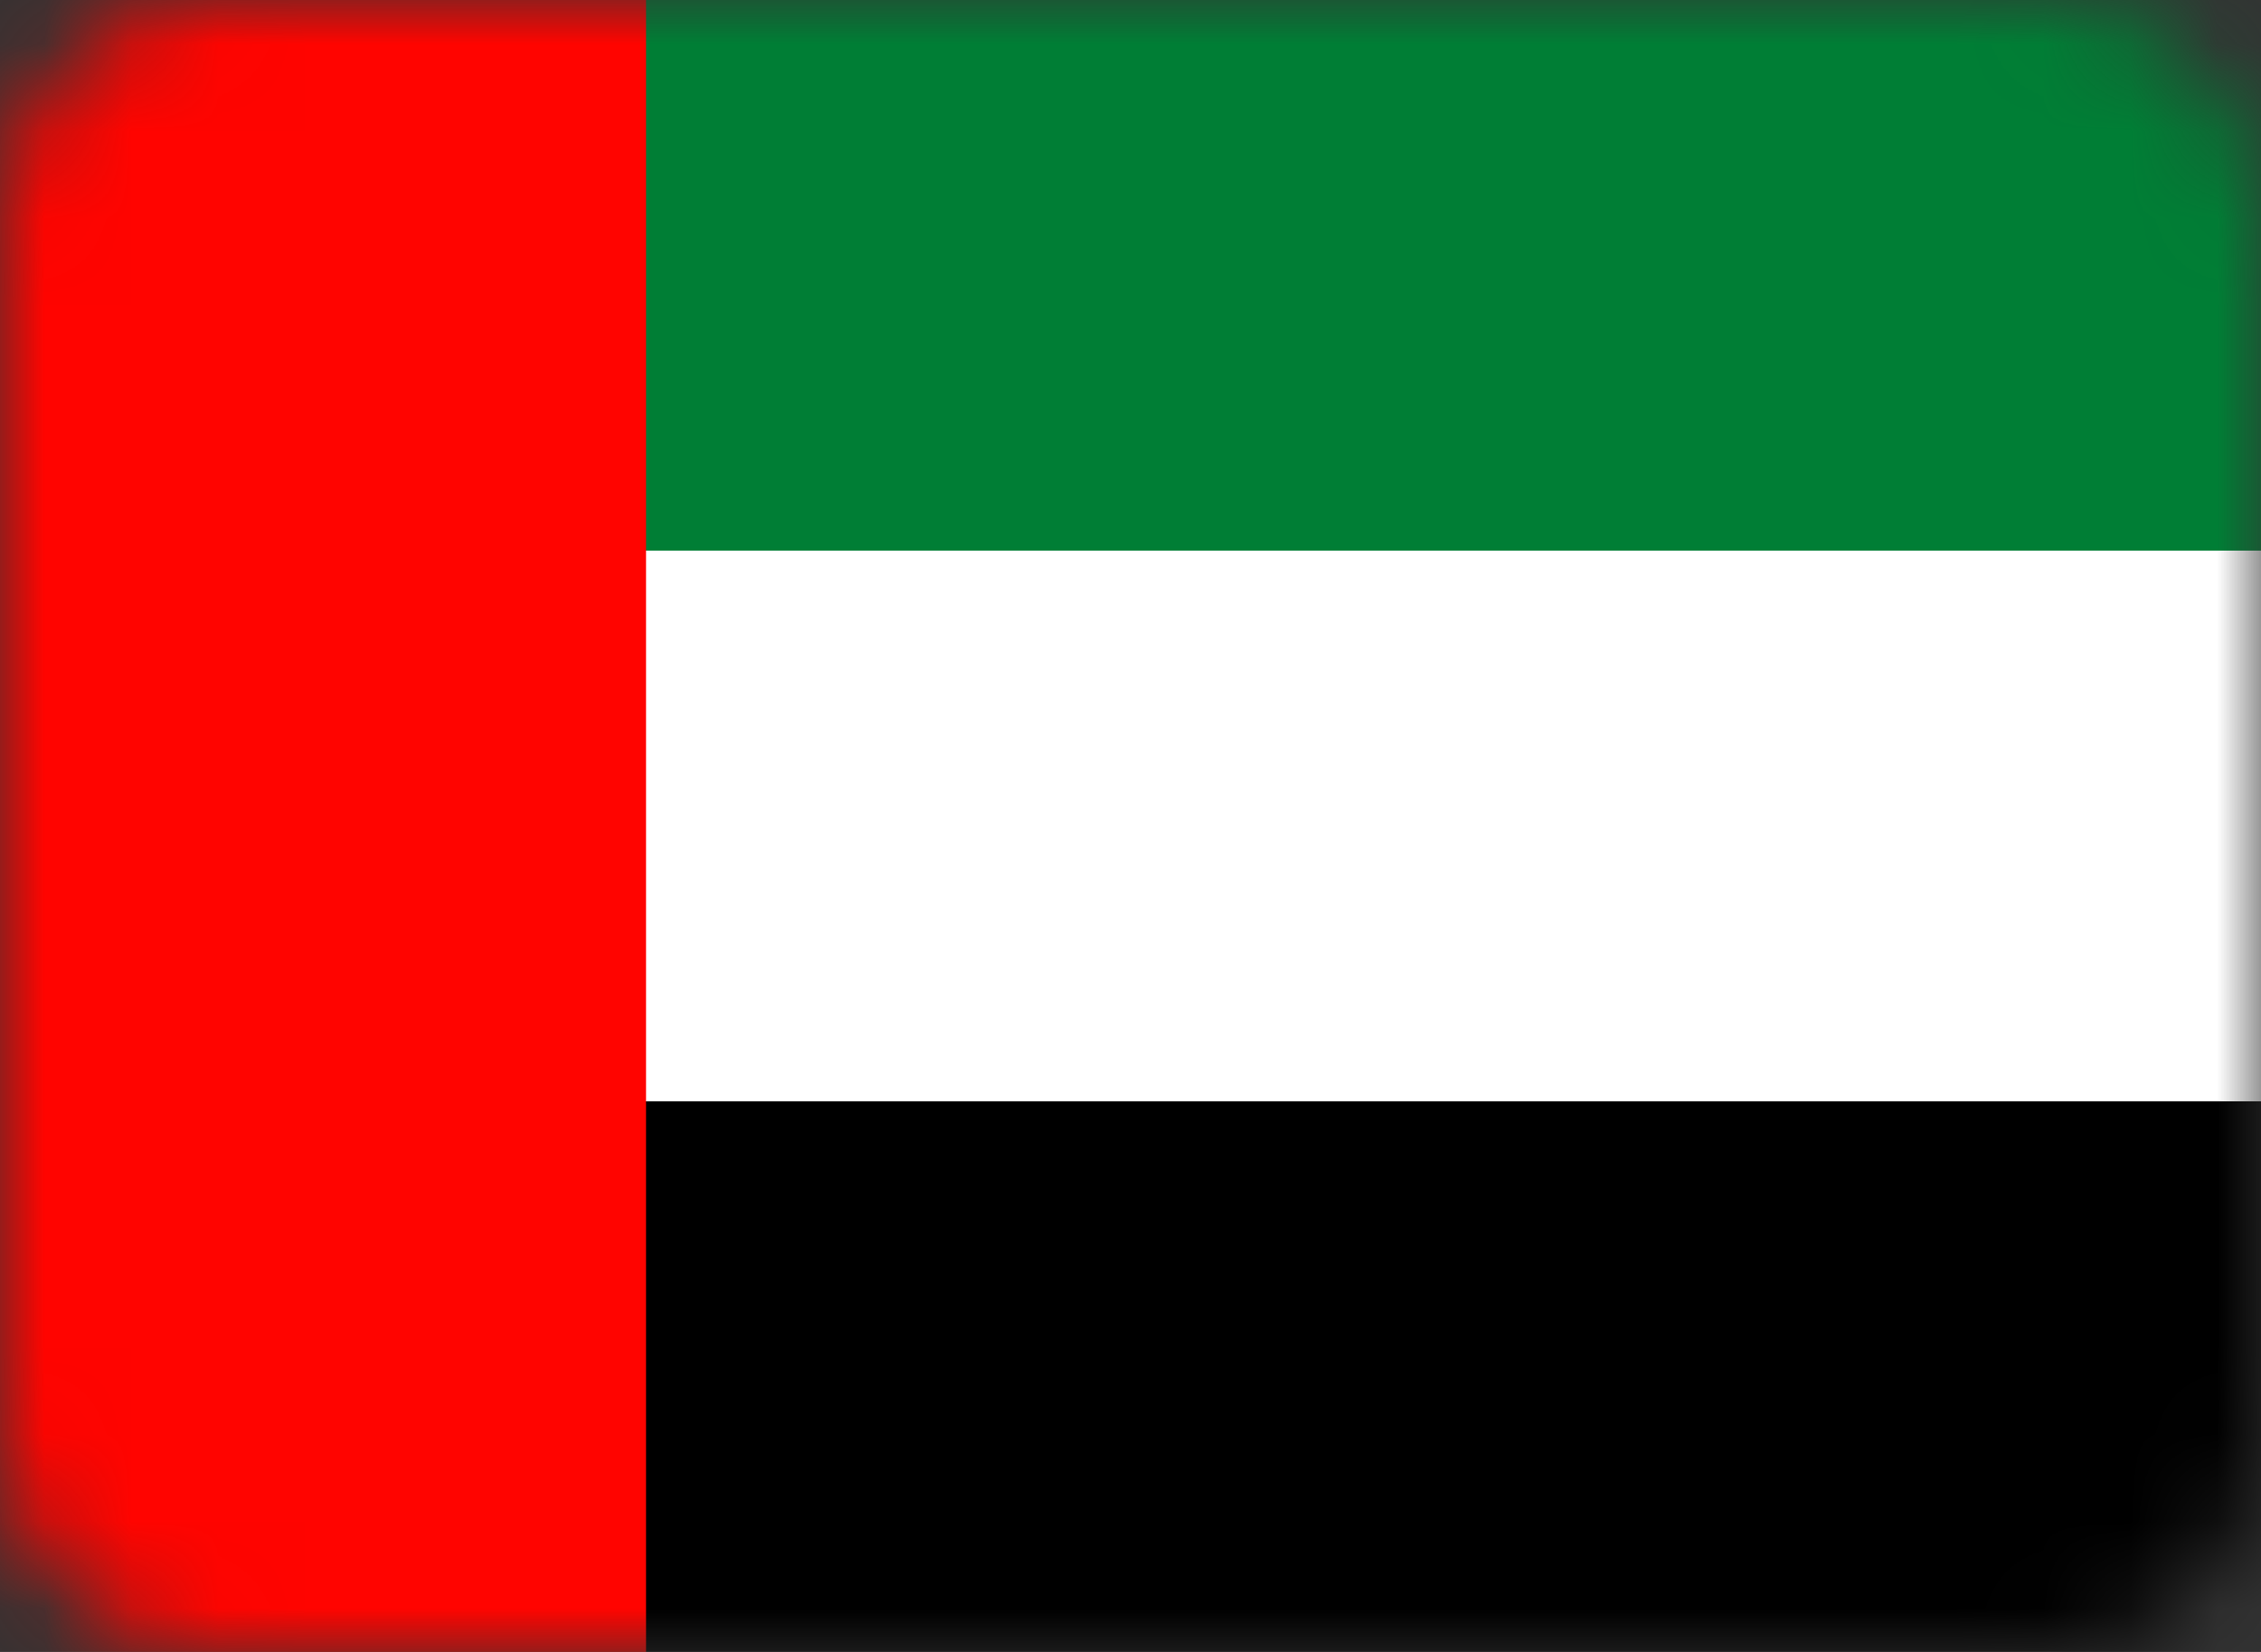 <svg width="26" height="19" viewBox="0 0 26 19" fill="none" xmlns="http://www.w3.org/2000/svg">
<rect x="0" y="0" width="26" height="19" fill="#333333" stroke="none"/>
<g clip-path="url(#clip0_4130_7008)">
<mask id="mask0_4130_7008" style="mask-type:alpha" maskUnits="userSpaceOnUse" x="0" y="0" width="26" height="19">
<path d="M23.524 0H2.476C1.109 0 0 1.134 0 2.533V16.467C0 17.866 1.109 19 2.476 19H23.524C24.891 19 26 17.866 26 16.467V2.533C26 1.134 24.891 0 23.524 0Z" fill="white"/>
</mask>
<g mask="url(#mask0_4130_7008)">
<path d="M23.524 0H2.476C1.109 0 0 1.134 0 2.533V16.467C0 17.866 1.109 19 2.476 19H23.524C24.891 19 26 17.866 26 16.467V2.533C26 1.134 24.891 0 23.524 0Z" fill="white"/>
<path fill-rule="evenodd" clip-rule="evenodd" d="M0 12.667H26V19H0V12.667Z" fill="black"/>
<path fill-rule="evenodd" clip-rule="evenodd" d="M0 0H26V6.333H0V0Z" fill="#007E35"/>
<path fill-rule="evenodd" clip-rule="evenodd" d="M0 0V19H7.429V0H0Z" fill="#FF0400"/>
</g>
</g>
<defs>
<clipPath id="clip0_4130_7008">
<rect width="26" height="19" fill="white"/>
</clipPath>
</defs>
</svg>
